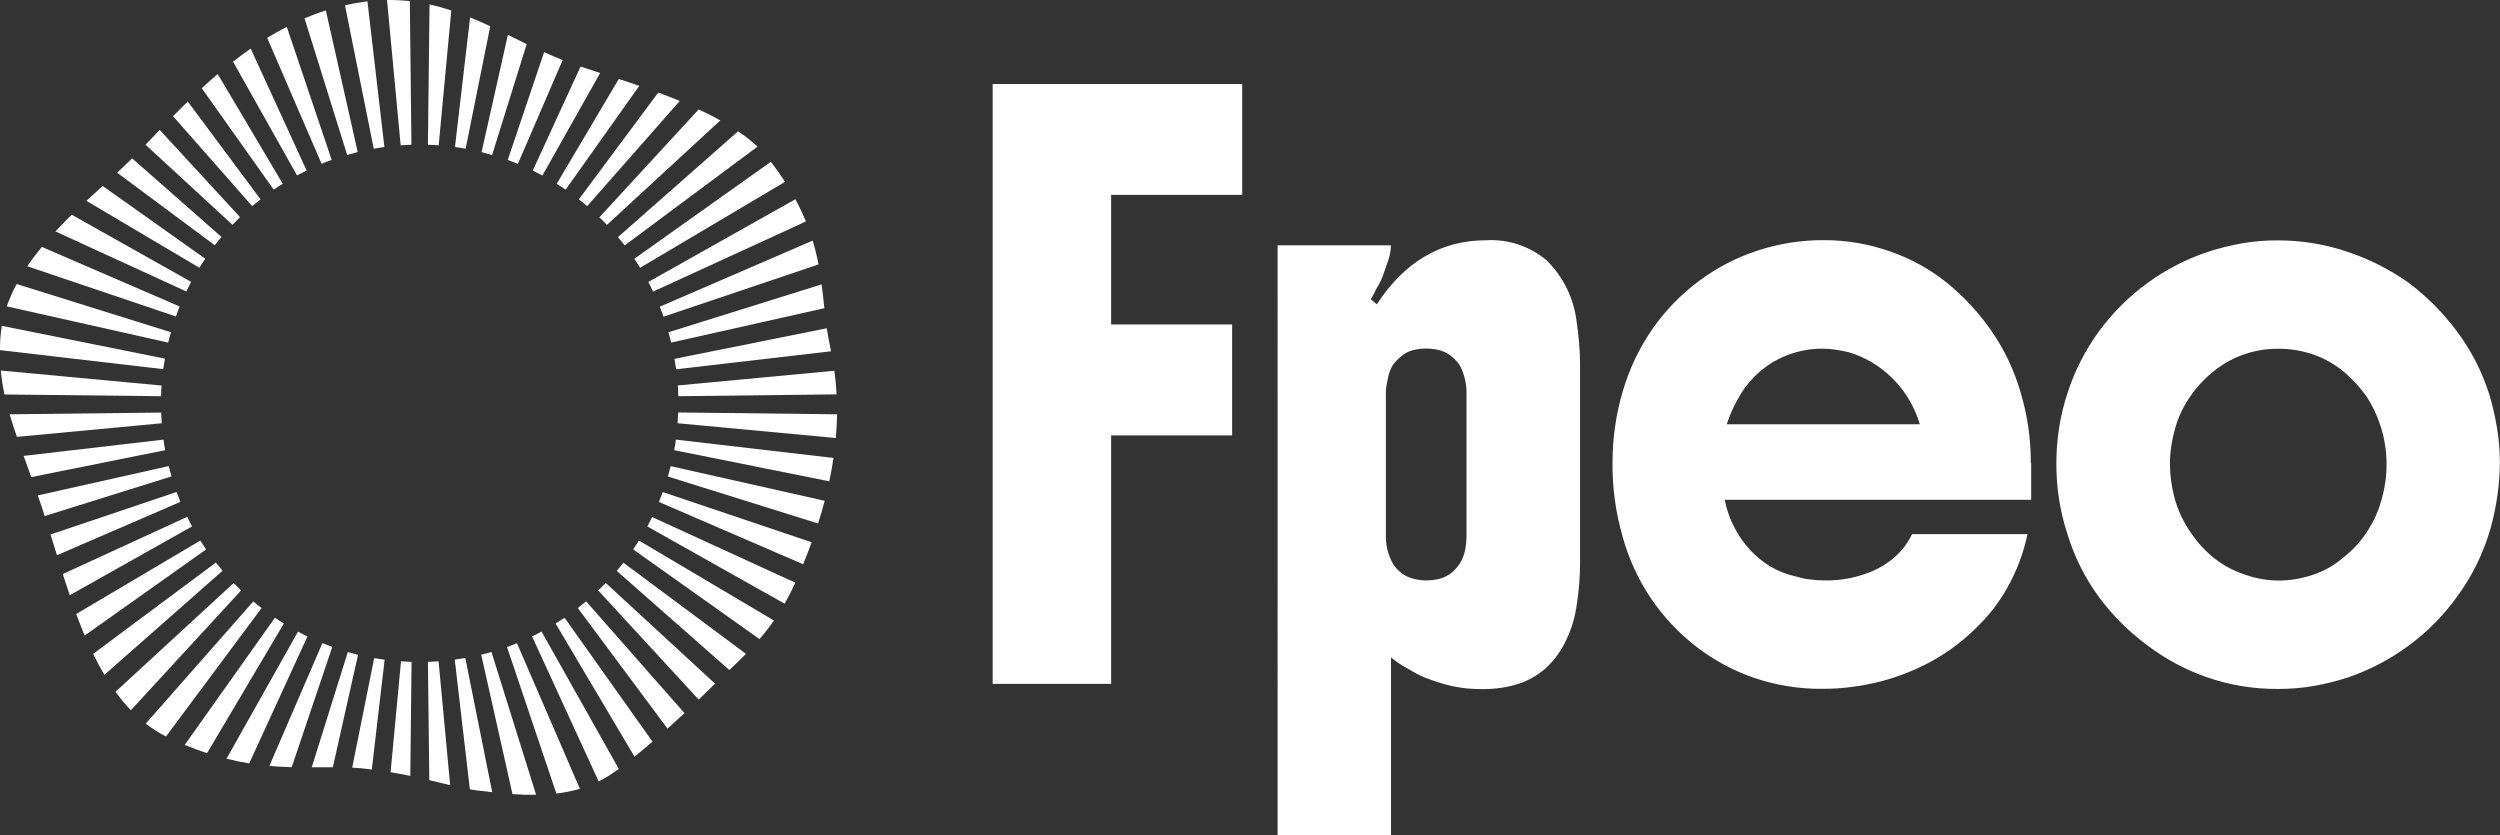 <?xml version="1.0" encoding="UTF-8"?>
<svg id="_レイヤー_2" data-name="レイヤー 2" xmlns="http://www.w3.org/2000/svg" viewBox="0 0 218.2 72.89">
  <rect x="0" y="0" width="218.2" height="72.89" fill="#333333" stroke="none"/>
  <defs>
    <style>
      .cls-1 {
        fill: #fff;
      }
    </style>
  </defs>
  <g id="_レイヤー_1-2" data-name="レイヤー 1">
    <g>
      <path id="_パス_16447" data-name="パス 16447" class="cls-1" d="M86.64,7.33h21.78v9.68h-11.44v11.31h10.56v9.68h-10.56v21.69h-10.34V7.33ZM111.5,21.41h9.9c0,.23-.03.46-.07.68-.06.34-.16.67-.29.99-.15.41-.26.75-.35,1.01-.14.37-.32.72-.53,1.06-.09.18-.18.34-.26.51s-.18.32-.26.46l.53.44c2.43-3.73,5.62-5.59,9.55-5.59,1.92-.11,3.81.52,5.28,1.76,1.43,1.42,2.35,3.28,2.6,5.28.09.59.16,1.21.22,1.87s.09,1.36.09,2.09v17.03c0,1.35-.1,2.7-.33,4.03-.17,1.1-.52,2.16-1.04,3.15-.42.82-.99,1.56-1.67,2.18-.7.6-1.5,1.06-2.38,1.34-1.01.31-2.07.46-3.12.44-1.18.02-2.35-.14-3.48-.48-.56-.16-1.11-.35-1.65-.57-.51-.23-1-.5-1.47-.79-.49-.26-.95-.57-1.36-.92v15.53h-9.9V21.41ZM120.96,34.43v12.23c-.03.86.17,1.71.57,2.46.16.29.38.55.64.77.31.28.68.48,1.08.59.4.12.81.18,1.23.18.4,0,.8-.05,1.19-.15.39-.11.75-.29,1.06-.55.26-.23.49-.49.68-.77.22-.36.38-.75.46-1.17.09-.45.13-.91.13-1.36v-12.23c.02-.87-.17-1.73-.57-2.51-.18-.27-.39-.52-.64-.73-.3-.27-.65-.47-1.03-.59-.41-.12-.84-.18-1.28-.18-.4,0-.8.05-1.19.15-.38.1-.72.29-1.01.55-.28.22-.52.48-.73.77-.22.36-.36.75-.42,1.17-.11.45-.17.9-.18,1.36ZM177.28,40.41v3.21h-26.75c.17.85.45,1.67.86,2.44.36.7.81,1.34,1.34,1.92.52.56,1.11,1.05,1.76,1.45.7.41,1.45.71,2.24.88.4.12.8.21,1.21.26.44.06.89.09,1.34.09,1.32.02,2.64-.22,3.87-.7,1.1-.42,2.08-1.1,2.86-1.98.18-.21.34-.43.48-.66.15-.23.28-.47.4-.7h10.07c-.35,1.67-.96,3.27-1.8,4.75-.71,1.25-1.6,2.39-2.64,3.39-1.12,1.12-2.38,2.08-3.76,2.86-1.43.8-2.97,1.42-4.56,1.84-.81.21-1.63.37-2.46.48-.86.12-1.73.18-2.6.18-2.09.03-4.16-.31-6.14-.99-1.77-.62-3.42-1.52-4.91-2.66-3.15-2.42-5.42-5.8-6.47-9.64-.6-2.09-.9-4.25-.88-6.42,0-2.15.3-4.28.92-6.34.57-1.93,1.45-3.76,2.6-5.41,1.11-1.58,2.47-2.98,4.03-4.14,1.54-1.15,3.26-2.04,5.08-2.64,1.89-.62,3.86-.93,5.85-.92,1.96,0,3.91.33,5.76.99,1.8.62,3.49,1.55,4.97,2.75,1.49,1.22,2.8,2.64,3.89,4.22,1.13,1.64,1.98,3.45,2.53,5.37.59,1.98.89,4.04.88,6.12ZM150.7,37.03h16.86c-.44-1.51-1.26-2.89-2.38-4-1.06-1.07-2.38-1.86-3.83-2.29-.38-.09-.76-.16-1.14-.22-.39-.06-.79-.09-1.19-.09-1.52,0-3.01.42-4.31,1.19-.57.35-1.09.76-1.56,1.23-.59.58-1.08,1.25-1.47,1.98-.4.7-.72,1.43-.97,2.2ZM198.84,60.13c-2.13.02-4.24-.33-6.25-1.03-1.87-.65-3.62-1.6-5.19-2.79-1.58-1.17-2.98-2.56-4.16-4.14-1.24-1.68-2.18-3.55-2.79-5.54-.66-2-.98-4.09-.97-6.2,0-2.08.32-4.14.97-6.12.62-1.92,1.54-3.73,2.73-5.37,1.2-1.64,2.65-3.08,4.29-4.27,1.59-1.15,3.35-2.06,5.21-2.68.98-.32,1.98-.57,2.99-.75,1.05-.18,2.11-.27,3.17-.26,2.07,0,4.13.34,6.09,1.01,1.91.64,3.71,1.56,5.35,2.73,1.58,1.2,2.98,2.61,4.16,4.2,1.22,1.63,2.16,3.45,2.79,5.39.3.98.53,1.98.7,2.99.18,1.03.26,2.08.26,3.12-.02,1.92-.3,3.83-.81,5.68-.61,2.15-1.6,4.18-2.93,5.98-1.17,1.64-2.6,3.08-4.22,4.27-1.61,1.19-3.39,2.12-5.28,2.77-.98.32-1.98.57-2.99.75-1.03.18-2.07.26-3.12.26ZM198.88,50.67c.99,0,1.98-.17,2.93-.48.96-.31,1.85-.8,2.62-1.45.9-.69,1.67-1.53,2.27-2.49.49-.77.87-1.61,1.12-2.49.15-.51.27-1.03.35-1.56.09-.55.13-1.1.13-1.65,0-1.1-.16-2.19-.48-3.23-.31-.99-.75-1.93-1.32-2.79-.55-.76-1.18-1.44-1.89-2.05-.82-.69-1.76-1.22-2.77-1.56-.95-.32-1.95-.48-2.95-.48-2.02-.03-4,.64-5.59,1.89-.79.62-1.49,1.35-2.07,2.18-.61.85-1.07,1.79-1.36,2.79-.15.52-.27,1.05-.35,1.58-.09.55-.13,1.11-.13,1.67.01.98.15,1.95.4,2.9.3,1.1.79,2.15,1.45,3.08.55.81,1.21,1.54,1.98,2.16.8.64,1.71,1.13,2.68,1.45.96.35,1.97.53,2.99.53Z"/>
      <g id="_グループ_19382" data-name="グループ 19382">
        <path id="_パス_5194" data-name="パス 5194" class="cls-1" d="M17.4,23.37c.17-.27.33-.53.51-.79l-8.95-6.35c-.46.42-.94.85-1.42,1.3l9.86,5.84Z"/>
        <path id="_パス_5195" data-name="パス 5195" class="cls-1" d="M48.58,16.04c.27.17.53.34.79.51l6.43-9.06c-.61-.21-1.21-.41-1.79-.6l-5.42,9.15Z"/>
        <path id="_パス_5196" data-name="パス 5196" class="cls-1" d="M44.32,13.96c.3.11.59.22.88.34l3.91-9.06c-.54-.21-1.08-.44-1.62-.69l-3.17,9.4Z"/>
        <path id="_パス_5197" data-name="パス 5197" class="cls-1" d="M42.04,13.28c.31.08.61.16.91.25l3.02-9.68c-.54-.27-1.09-.54-1.64-.81l-2.3,10.24Z"/>
        <path id="_パス_5198" data-name="パス 5198" class="cls-1" d="M50.52,17.4c.25.19.49.39.73.59l8.08-9.18c-.62-.26-1.25-.5-1.88-.73l-6.93,9.32Z"/>
        <path id="_パス_5199" data-name="パス 5199" class="cls-1" d="M53.93,20.69c.2.24.4.48.59.73l11.59-8.62c-.52-.49-1.09-.94-1.69-1.34l-10.49,9.24Z"/>
        <path id="_パス_5200" data-name="パス 5200" class="cls-1" d="M52.31,18.96c.23.22.45.44.66.67l9.9-9.12c-.6-.34-1.24-.66-1.89-.96l-8.67,9.42Z"/>
        <path id="_パス_5201" data-name="パス 5201" class="cls-1" d="M39.71,12.83c.31.04.62.09.93.15l2.15-10.69c-.58-.27-1.16-.53-1.76-.77l-1.32,11.31Z"/>
        <path id="_パス_5202" data-name="パス 5202" class="cls-1" d="M23.89,16.55c.26-.18.52-.35.79-.51l-5.68-9.58c-.48.41-.94.82-1.39,1.24l6.28,8.85Z"/>
        <path id="_パス_5203" data-name="パス 5203" class="cls-1" d="M25.92,15.31c.28-.15.56-.29.84-.43l-4.88-10.64c-.53.37-1.04.75-1.54,1.14l5.59,9.94Z"/>
        <path id="_パス_5204" data-name="パス 5204" class="cls-1" d="M55.36,22.58c.17.26.34.52.51.79l12.65-7.5c-.37-.57-.78-1.15-1.24-1.75l-11.91,8.46Z"/>
        <path id="_パス_5205" data-name="パス 5205" class="cls-1" d="M20.29,19.62c.22-.23.44-.45.66-.67l-7.01-7.61c-.43.45-.84.88-1.24,1.29l7.59,6.99Z"/>
        <path id="_パス_5206" data-name="パス 5206" class="cls-1" d="M37.35,12.63c.32.01.63.03.94.05l1.1-11.77c-.62-.2-1.26-.38-1.9-.52l-.14,12.24Z"/>
        <path id="_パス_5207" data-name="パス 5207" class="cls-1" d="M28.07,14.3c.29-.12.58-.24.88-.34l-3.92-11.62c-.58.3-1.15.62-1.71.96l4.75,11Z"/>
        <path id="_パス_5208" data-name="パス 5208" class="cls-1" d="M30.31,13.52c.3-.09.6-.17.91-.25L28.44.91c-.64.2-1.26.44-1.86.69l3.72,11.92Z"/>
        <path id="_パス_5209" data-name="パス 5209" class="cls-1" d="M46.5,14.89c.28.14.56.28.84.43l5.04-8.95c-.61-.2-1.18-.38-1.71-.56l-4.17,9.08Z"/>
        <path id="_パス_5210" data-name="パス 5210" class="cls-1" d="M30.36,56.9l-3.15,10.07c.62,0,1.23-.01,1.84,0l2.2-9.82c-.3-.07-.6-.15-.9-.24"/>
        <path id="_パス_5211" data-name="パス 5211" class="cls-1" d="M16.26,25.44c.14-.28.28-.56.42-.84l-10.42-5.86c-.48.47-.96.96-1.42,1.46l11.42,5.24Z"/>
        <path id="_パス_5212" data-name="パス 5212" class="cls-1" d="M32.66,57.43l-1.92,9.57c.45.02.9.06,1.36.12.12.02.24.03.35.05l1.12-9.59c-.31-.04-.61-.09-.91-.14"/>
        <path id="_パス_5213" data-name="パス 5213" class="cls-1" d="M14.39,31.3L.16,28.44c-.06.36-.1.72-.13,1.09-.02.35-.03.7-.03,1.03l14.25,1.66c.04-.31.09-.62.14-.92"/>
        <path id="_パス_5214" data-name="パス 5214" class="cls-1" d="M54.42,49.11c-.19.24-.39.48-.59.72l9.83,8.65c.5-.48.98-.94,1.45-1.41l-10.69-7.95Z"/>
        <path id="_パス_5215" data-name="パス 5215" class="cls-1" d="M52.87,50.88c-.22.22-.43.44-.66.65l8.77,9.53c.45-.43.9-.87,1.33-1.29l.1-.1-9.54-8.79Z"/>
        <path id="_パス_5216" data-name="パス 5216" class="cls-1" d="M56.58,24.61c.15.28.29.55.42.84l13.34-6.12c-.27-.66-.58-1.31-.92-1.94l-12.84,7.22Z"/>
        <path id="_パス_5217" data-name="パス 5217" class="cls-1" d="M47.26,55.13c-.27.15-.55.29-.82.42l5.81,12.65c.29-.14.57-.3.85-.47.28-.18.58-.39.91-.62l-6.74-11.98Z"/>
        <path id="_パス_5218" data-name="パス 5218" class="cls-1" d="M59.01,32.23l13.52-1.57c-.09-.45-.17-.85-.23-1.19-.05-.27-.1-.55-.14-.82l-13.29,2.67c.05.3.1.61.14.92"/>
        <path id="_パス_5219" data-name="パス 5219" class="cls-1" d="M58.34,29c.09.3.17.6.24.9l13.37-3c-.07-.68-.14-1.37-.24-2.08l-13.37,4.18Z"/>
        <path id="_パス_5220" data-name="パス 5220" class="cls-1" d="M57.58,26.76c.12.29.23.58.33.88l13.53-4.56c-.13-.7-.3-1.39-.51-2.08l-13.35,5.77Z"/>
        <path id="_パス_5221" data-name="パス 5221" class="cls-1" d="M18.74,21.41c.19-.25.39-.49.59-.73l-7.8-6.86-.17.17c-.35.35-.74.71-1.14,1.08l8.53,6.34Z"/>
        <path id="_パス_5222" data-name="パス 5222" class="cls-1" d="M22.01,17.99c.24-.2.48-.4.73-.59l-6.35-8.54c-.44.43-.87.86-1.29,1.28l6.91,7.85Z"/>
        <path id="_パス_5223" data-name="パス 5223" class="cls-1" d="M32.62,12.98c.31-.06.62-.1.93-.15L32.07.12c-.06,0-.12.01-.19.02-.6.08-1.2.19-1.77.32l2.51,12.52Z"/>
        <path id="_パス_5224" data-name="パス 5224" class="cls-1" d="M55.77,47.17c-.17.26-.33.52-.51.78l11.03,7.83c.45-.52.87-1.06,1.26-1.62l-11.78-6.98Z"/>
        <path id="_パス_5225" data-name="パス 5225" class="cls-1" d="M56.92,45.12c-.14.28-.28.56-.42.83l11.98,6.74c.32-.56.63-1.16.94-1.83l-12.5-5.73Z"/>
        <path id="_パス_5226" data-name="パス 5226" class="cls-1" d="M57.85,42.94c-.11.29-.22.58-.34.87l12.59,5.44c.27-.66.51-1.3.74-1.92l-12.99-4.38Z"/>
        <path id="_パス_5227" data-name="パス 5227" class="cls-1" d="M51.15,52.49c-.24.2-.48.39-.72.58l7.83,10.52c.49-.44.99-.89,1.48-1.35l-8.58-9.75Z"/>
        <path id="_パス_5228" data-name="パス 5228" class="cls-1" d="M49.27,53.92c-.26.17-.52.34-.78.5l6.89,11.62c.5-.4,1.03-.84,1.57-1.31l-7.68-10.82Z"/>
        <path id="_パス_5229" data-name="パス 5229" class="cls-1" d="M38.27,57.72c-.31.02-.61.04-.92.05l.12,10.32c.65.15,1.25.3,1.82.44l-1.01-10.8Z"/>
        <path id="_パス_5230" data-name="パス 5230" class="cls-1" d="M15.35,27.63c.1-.3.22-.59.33-.88l-12.03-5.2c-.45.55-.88,1.11-1.27,1.69l12.97,4.38Z"/>
        <path id="_パス_5231" data-name="パス 5231" class="cls-1" d="M50.61,68.84l-5.49-12.7c-.29.12-.57.23-.87.33l4.31,12.79c.69-.08,1.37-.22,2.04-.41"/>
        <path id="_パス_5232" data-name="パス 5232" class="cls-1" d="M42.9,56.9c-.3.09-.59.17-.9.24l2.73,12.17c.65.05,1.35.07,2.06.05l-3.9-12.47Z"/>
        <path id="_パス_5233" data-name="パス 5233" class="cls-1" d="M34.97,12.68c.31-.02.62-.04.94-.05l-.14-12.53c-.66-.07-1.32-.11-1.99-.1l1.19,12.68Z"/>
        <path id="_パス_5234" data-name="パス 5234" class="cls-1" d="M40.6,57.43c-.3.05-.61.1-.91.14l1.32,11.32c.32.06.65.11.98.14l.97.11-2.35-11.72Z"/>
        <path id="_パス_5235" data-name="パス 5235" class="cls-1" d="M35.92,57.77c-.31-.01-.62-.03-.92-.05l-.91,9.68c.62.1,1.19.21,1.72.32l.11-9.95Z"/>
        <path id="_パス_5236" data-name="パス 5236" class="cls-1" d="M59.19,36.01c-.01.31-.03.62-.05.93l13.81,1.29c.06-.73.1-1.42.11-2.07l-13.86-.16Z"/>
        <path id="_パス_5237" data-name="パス 5237" class="cls-1" d="M58.99,38.37c-.04.31-.09.62-.15.92l13.54,2.72c.15-.71.27-1.39.37-2.04l-13.76-1.6Z"/>
        <path id="_パス_5238" data-name="パス 5238" class="cls-1" d="M59.16,33.65c.02.31.04.62.04.93l13.82-.16c-.04-.75-.11-1.44-.2-2.06l-13.66,1.28Z"/>
        <path id="_パス_5239" data-name="パス 5239" class="cls-1" d="M58.54,40.69c-.08.3-.16.6-.25.9l13.11,4.1c.22-.68.41-1.34.58-1.98l-13.43-3.02Z"/>
        <path id="_パス_5240" data-name="パス 5240" class="cls-1" d="M14.97,41.58c-.09-.3-.17-.6-.25-.9l-11.42,2.56c.2.57.4,1.16.6,1.8l11.07-3.46Z"/>
        <path id="_パス_5241" data-name="パス 5241" class="cls-1" d="M16.76,45.94c-.15-.27-.29-.55-.42-.83l-10.86,4.99c.19.61.4,1.23.61,1.85l10.68-6.01Z"/>
        <path id="_パス_5242" data-name="パス 5242" class="cls-1" d="M14.42,39.29c-.06-.3-.11-.61-.15-.92l-12.21,1.42c.21.59.44,1.19.67,1.85l11.69-2.35Z"/>
        <path id="_パス_5243" data-name="パス 5243" class="cls-1" d="M15.75,43.81c-.12-.29-.23-.57-.34-.87l-11,3.71c.18.59.37,1.2.56,1.81l10.78-4.66Z"/>
        <path id="_パス_5244" data-name="パス 5244" class="cls-1" d="M14.68,29.9c.07-.3.15-.6.24-.9L1.45,24.79c-.34.63-.62,1.28-.86,1.95l14.08,3.16Z"/>
        <path id="_パス_5245" data-name="パス 5245" class="cls-1" d="M14.06,34.58c0-.31.02-.62.04-.93L.07,32.34c.07.7.17,1.4.32,2.09l13.66.15Z"/>
        <path id="_パス_5246" data-name="パス 5246" class="cls-1" d="M14.12,36.94c-.02-.31-.04-.62-.05-.93l-13.23.15c.19.64.4,1.29.64,1.97l12.65-1.19Z"/>
        <path id="_パス_5247" data-name="パス 5247" class="cls-1" d="M22.83,53.07c-.25-.19-.49-.38-.72-.58l-9.39,10.67c.55.43,1.15.81,1.77,1.12l8.34-11.21Z"/>
        <path id="_パス_5248" data-name="パス 5248" class="cls-1" d="M29,56.46c-.29-.1-.58-.22-.86-.33l-4.63,10.72c.67.06,1.32.09,1.95.11l3.54-10.49Z"/>
        <path id="_パス_5249" data-name="パス 5249" class="cls-1" d="M24.77,54.42c-.26-.16-.53-.33-.78-.5l-7.87,11.1c.68.27,1.32.51,1.95.72l6.7-11.31Z"/>
        <path id="_パス_5250" data-name="パス 5250" class="cls-1" d="M26.83,55.55c-.28-.13-.55-.28-.82-.42l-6.24,11.09c.69.17,1.35.31,1.98.41l5.08-11.07Z"/>
        <path id="_パス_5251" data-name="パス 5251" class="cls-1" d="M21.05,51.54c-.22-.21-.44-.43-.66-.65l-10.31,9.49c.41.57.86,1.11,1.34,1.61l9.62-10.45Z"/>
        <path id="_パス_5252" data-name="パス 5252" class="cls-1" d="M19.43,49.82c-.2-.24-.4-.48-.59-.72l-10.71,7.97c.31.63.63,1.24.98,1.83l10.31-9.08Z"/>
        <path id="_パス_5253" data-name="パス 5253" class="cls-1" d="M17.99,47.96c-.17-.26-.34-.52-.51-.78l-10.83,6.41c.24.63.48,1.26.74,1.88l10.59-7.51Z"/>
      </g>
    </g>
  </g>
</svg>